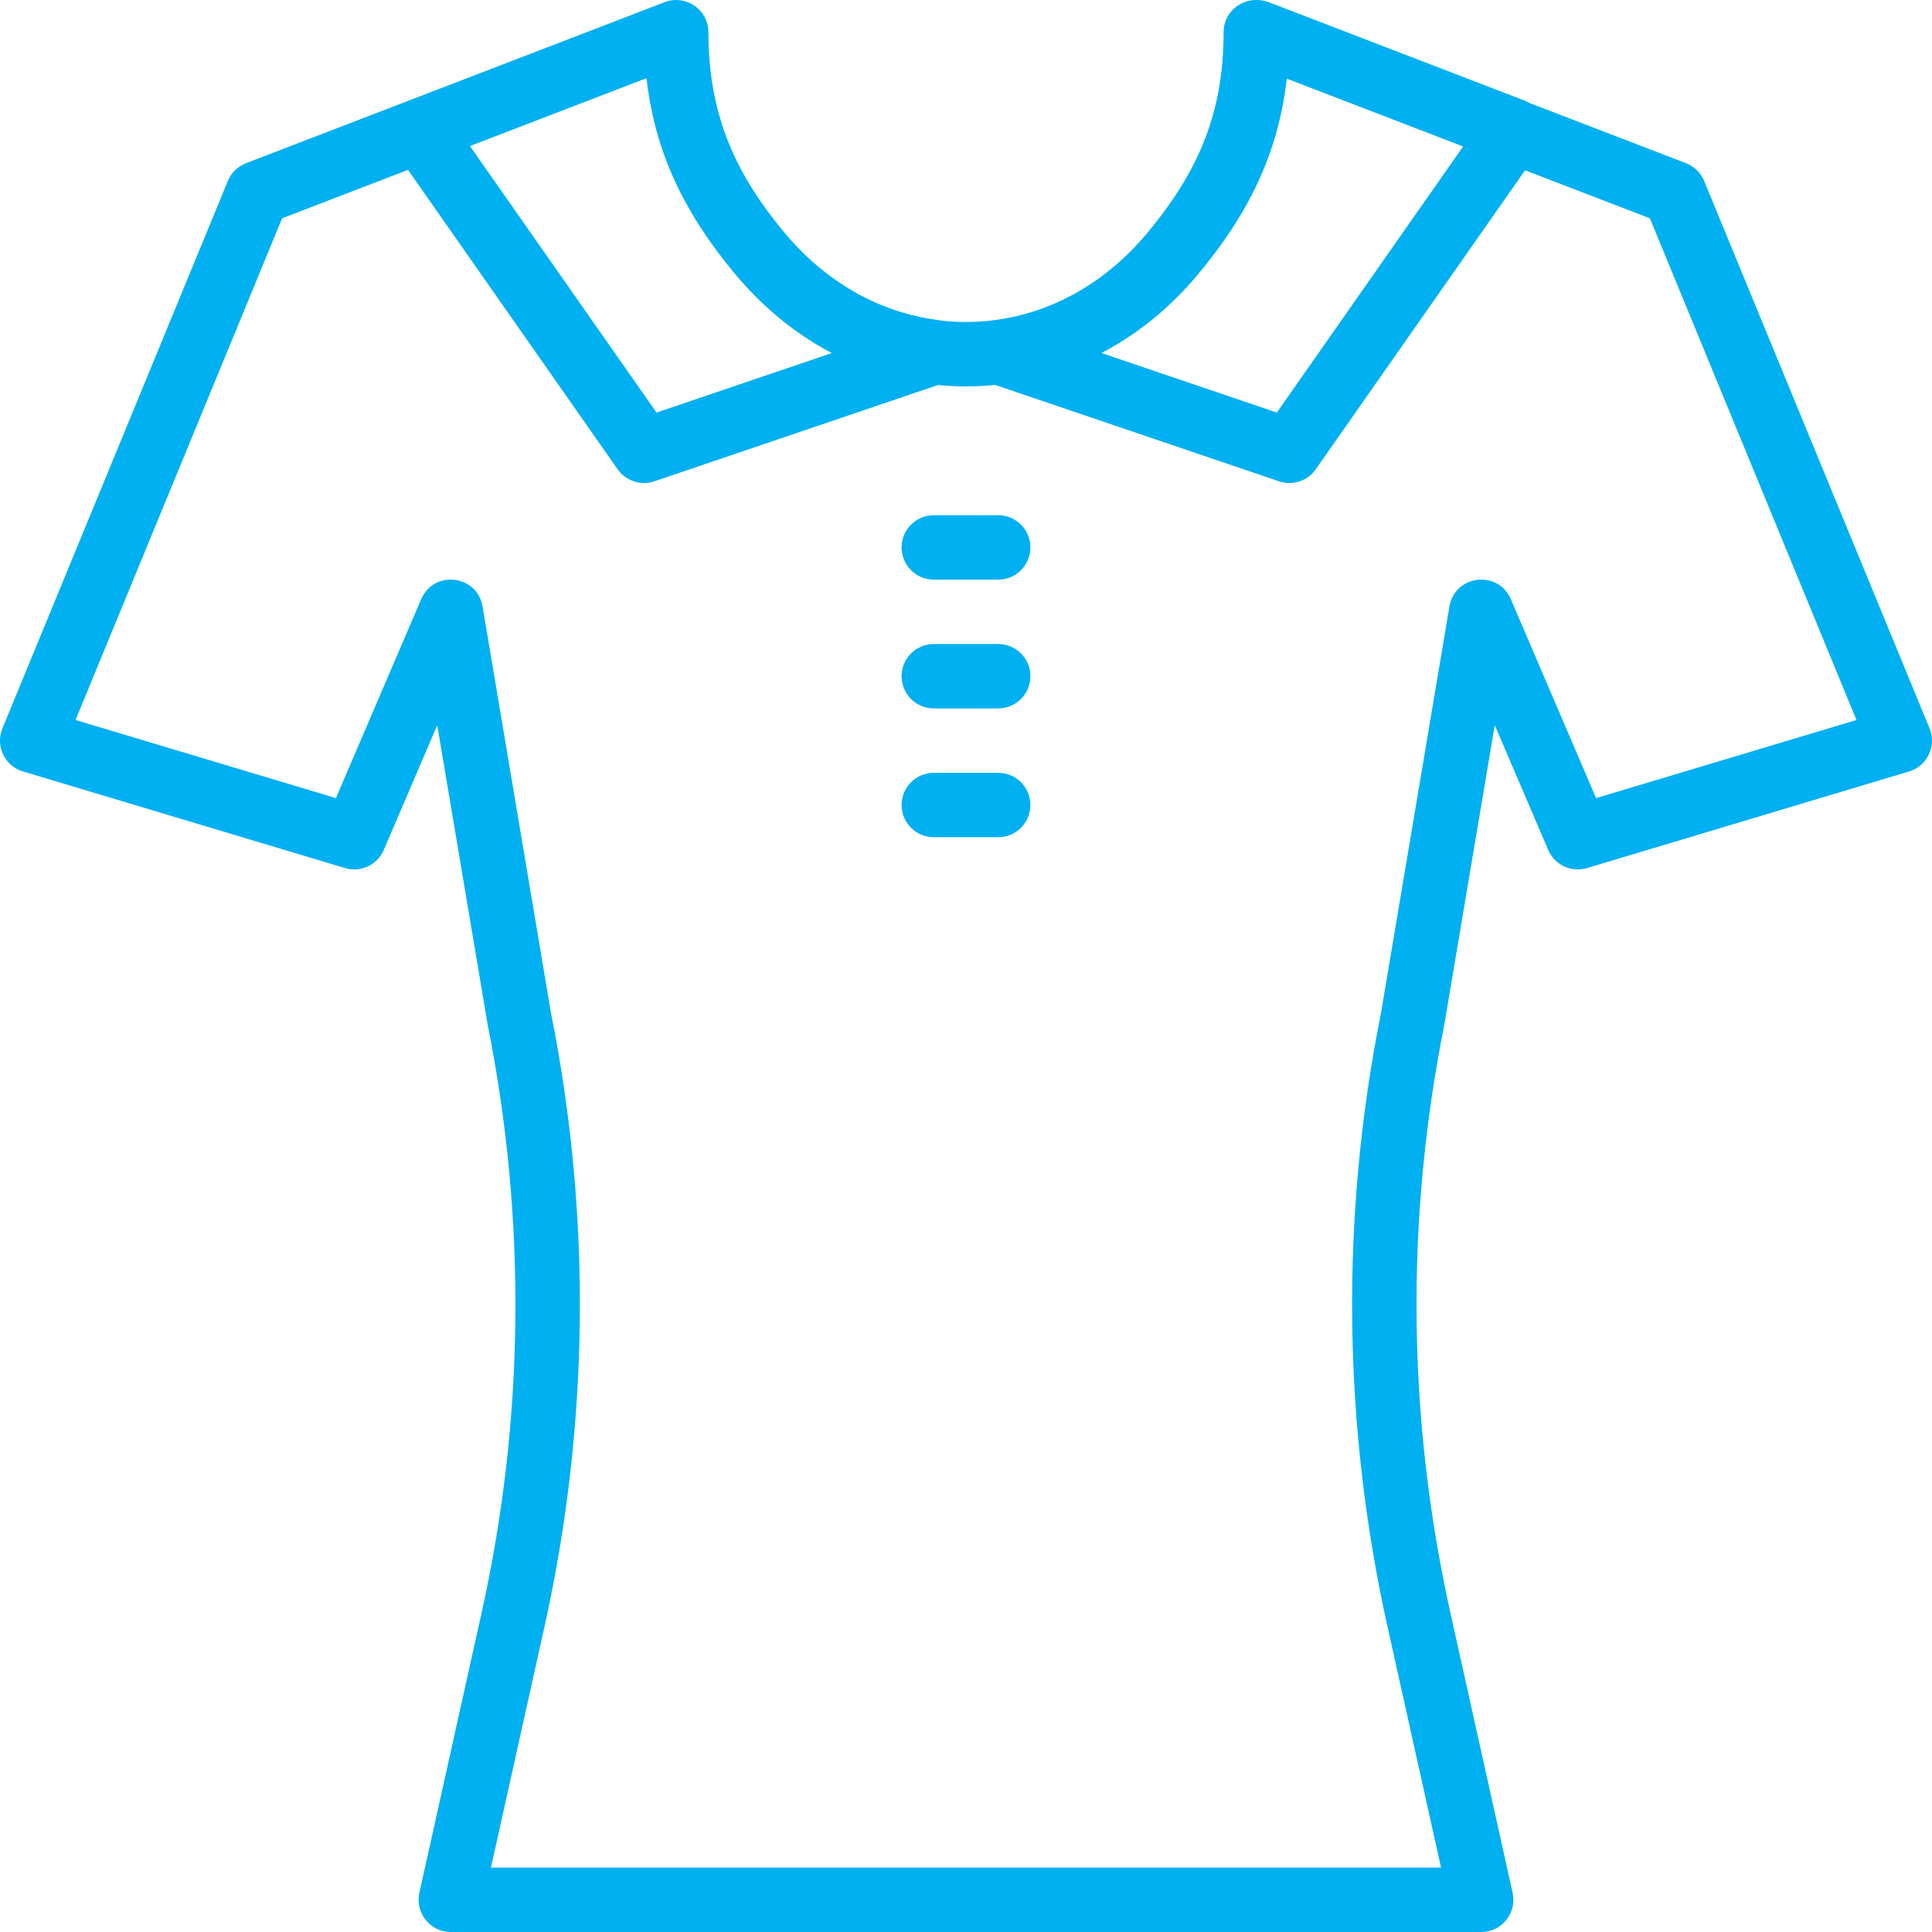 <svg viewBox="0 0 512.008 512.008" xmlns="http://www.w3.org/2000/svg" xmlns:xlink="http://www.w3.org/1999/xlink" id="Layer_1" overflow="hidden"><g transform="matrix(1 0 0 1 0 -1)"><g><g><path d="M511.361 194.026 451.628 48.959C450.735 46.791 448.989 45.085 446.801 44.243L405.401 28.32C405.002 28.086 404.586 27.87 404.137 27.697L336.228 1.577C335.127 1.153 334.011 0.982 332.926 1.011 328.358 0.94 324.27 4.602 324.27 9.541 324.27 31.081 317.495 46.677 303.869 62.951 293.273 75.604 279.82 83.123 265.827 85.508 265.729 85.524 265.63 85.537 265.531 85.553 260.163 86.44 254.719 86.574 249.327 85.951 249.123 85.91 248.923 85.863 248.713 85.836 242.004 84.988 235.496 83.002 229.38 79.943 229.377 79.941 229.373 79.94 229.37 79.938 226.156 78.329 223.056 76.411 220.086 74.218 219.768 73.983 219.447 73.755 219.132 73.513 218.659 73.15 218.195 72.771 217.729 72.394 217.317 72.06 216.906 71.725 216.499 71.379 216.082 71.025 215.671 70.662 215.26 70.295 214.808 69.891 214.36 69.479 213.915 69.059 213.547 68.712 213.179 68.364 212.816 68.007 212.316 67.515 211.824 67.007 211.334 66.495 211.033 66.18 210.728 65.872 210.431 65.55 209.721 64.78 209.022 63.989 208.335 63.176 208.269 63.098 208.201 63.026 208.135 62.948 207.178 61.806 206.263 60.667 205.373 59.529 198.829 51.155 194.121 42.82 191.223 33.634 188.911 26.303 187.737 18.431 187.737 9.541 187.737 4.675 183.771 1.039 179.285 1 178.25 0.991 177.187 1.173 176.139 1.576L65.207 44.243C63.018 45.085 61.273 46.79 60.38 48.959L0.647 194.026C-1.275 198.693 1.252 203.998 6.086 205.449L91.419 231.049C95.575 232.296 100.005 230.225 101.714 226.237L115.877 193.191 129.241 272.557C139.575 324.223 139.011 377.209 127.636 428.402L111.141 502.625C109.957 507.954 114.012 513.01 119.471 513.01L392.538 513.01C397.997 513.01 402.052 507.955 400.868 502.625L384.373 428.402C372.998 377.21 372.434 324.224 382.721 272.815L396.131 193.189 410.294 226.237C412.003 230.225 416.433 232.296 420.589 231.049L505.922 205.449C510.757 203.998 513.283 198.692 511.361 194.026ZM317.313 73.912C330.684 57.964 338.733 41.863 341.019 21.844L387.748 39.817 338.379 110.337 291.9 94.555C301.348 89.612 309.974 82.667 317.313 73.912ZM171.332 21.713C172.04 27.986 173.314 33.874 175.139 39.494 178.715 50.505 184.418 60.48 192.128 70.292 193.076 71.5 194.045 72.706 195.054 73.91 195.928 74.953 196.822 75.962 197.727 76.949 197.8 77.028 197.871 77.109 197.944 77.188 198.839 78.157 199.751 79.096 200.675 80.011 200.749 80.084 200.823 80.158 200.897 80.231 201.857 81.175 202.832 82.09 203.82 82.976 203.829 82.984 203.839 82.993 203.848 83.001 209.038 87.649 214.614 91.503 220.445 94.562L173.99 110.335 124.546 39.707 171.332 21.713ZM422.98 212.513 400.38 159.78C397.026 151.953 385.536 153.328 384.122 161.725L365.937 269.723C355.231 323.204 355.821 378.592 367.711 432.103L381.898 495.942 130.109 495.942 144.296 432.104C156.187 378.592 156.776 323.205 146.023 269.466L127.886 161.726C126.472 153.329 114.982 151.955 111.628 159.781L89.028 212.514 20.017 191.811 74.763 58.854 108.132 46.02 163.682 125.369C165.858 128.477 169.824 129.775 173.416 128.555L248.581 103.033C253.616 103.532 258.683 103.524 263.716 103.008L338.955 128.555C342.547 129.775 346.513 128.476 348.689 125.369L404.162 46.13 437.246 58.854 491.992 191.809 422.98 212.513Z" fill="#00B0F0"/><path d="M264.537 171.675 247.47 171.675C242.757 171.675 238.937 175.496 238.937 180.208 238.937 184.921 242.757 188.741 247.47 188.741L264.537 188.741C269.25 188.741 273.07 184.921 273.07 180.208 273.071 175.495 269.25 171.675 264.537 171.675Z" fill="#00B0F0"/><path d="M264.537 205.808 247.47 205.808C242.757 205.808 238.937 209.628 238.937 214.341 238.937 219.054 242.757 222.874 247.47 222.874L264.537 222.874C269.25 222.874 273.07 219.054 273.07 214.341 273.07 209.628 269.25 205.808 264.537 205.808Z" fill="#00B0F0"/><path d="M264.537 137.541 247.47 137.541C242.757 137.541 238.937 141.361 238.937 146.074 238.937 150.787 242.757 154.607 247.47 154.607L264.537 154.607C269.25 154.607 273.07 150.787 273.07 146.074 273.07 141.361 269.25 137.541 264.537 137.541Z" fill="#00B0F0"/></g></g></g><g></g><g></g><g></g><g></g><g></g><g></g><g></g><g></g><g></g><g></g><g></g><g></g><g></g><g></g><g></g></svg>